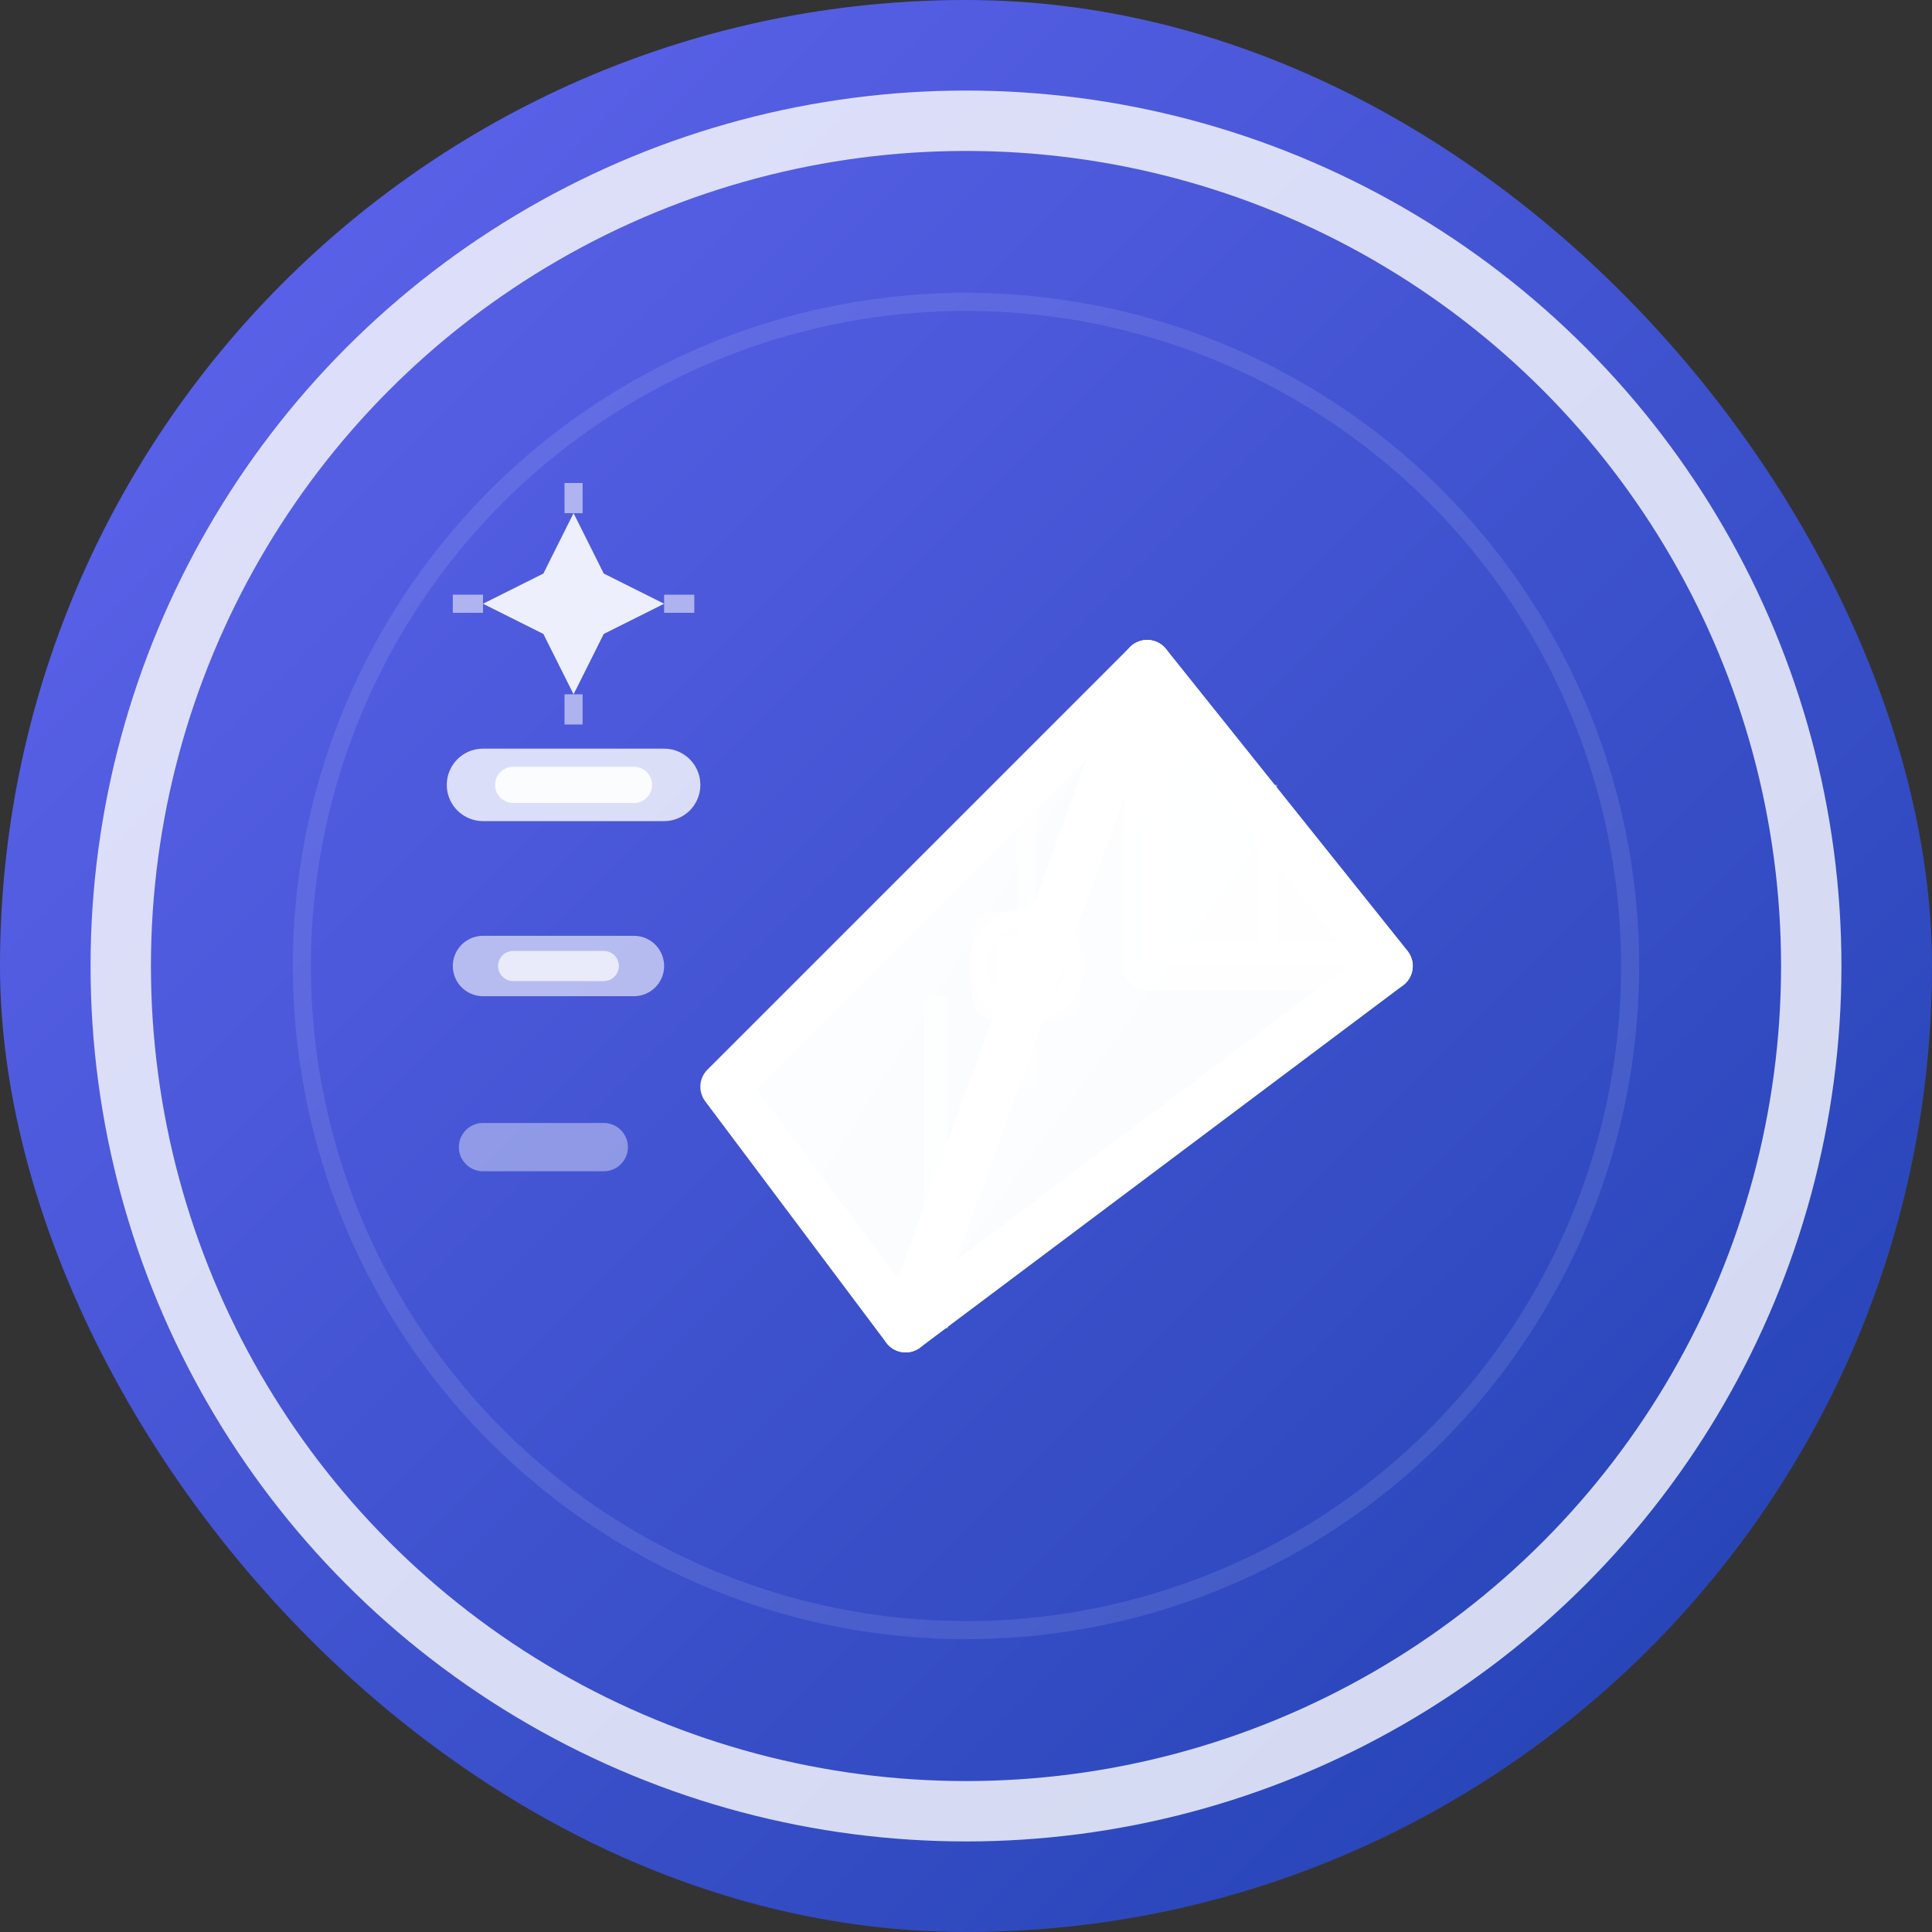 <svg width="32" height="32" viewBox="0 0 32 32" fill="none" xmlns="http://www.w3.org/2000/svg">
  <rect x="0" y="0" width="32" height="32" fill="#333333" stroke="none"/>
  <defs>
    <linearGradient id="gradient" x1="0%" y1="0%" x2="100%" y2="100%">
      <stop offset="0%" stop-color="#6366F1" />
      <stop offset="100%" stop-color="#1E40AF" />
    </linearGradient>
    <linearGradient id="airplaneGradient" x1="0%" y1="0%" x2="100%" y2="100%">
      <stop offset="0%" stop-color="#FFFFFF" />
      <stop offset="100%" stop-color="#F8FAFC" />
    </linearGradient>
  </defs>
  <rect width="32" height="32" fill="url(#gradient)" rx="16"/>
  
  <!-- Light circle border -->
  <circle cx="16" cy="16" r="14" fill="none" stroke="white" stroke-width="1" opacity="0.8"/>
  
  <!-- Email-style paper airplane (keeping original angle and size) -->
  <g fill="url(#airplaneGradient)" stroke="white" stroke-width="0.8" stroke-linejoin="round">
    <!-- Main body (envelope-like) -->
    <path d="M12 18 L19 11 L15 22 L12 18 Z"/>
    <!-- Wing (envelope flap) -->
    <path d="M15 22 L19 11 L23 16 L15 22 Z"/>
    <!-- Envelope flap -->
    <path d="M19 11 L23 16 L19 16 L19 11 Z" fill="white" opacity="0.8"/>
    <!-- Wing fold lines -->
    <path d="M12 18 L15 22" stroke-width="0.5" fill="none" opacity="0.7"/>
    <path d="M19 11 L15 22" stroke-width="0.5" fill="none" opacity="0.7"/>
    <path d="M19 11 L23 16" stroke-width="0.5" fill="none" opacity="0.7"/>
    <!-- Body center line -->
    <line x1="15.5" y1="16.5" x2="15.5" y2="22" stroke="white" stroke-width="0.4" opacity="0.6"/>
    <!-- Wing details -->
    <line x1="17" y1="13" x2="17" y2="18" stroke="white" stroke-width="0.3" opacity="0.5"/>
    <line x1="21" y1="13" x2="21" y2="16" stroke="white" stroke-width="0.3" opacity="0.5"/>
    <!-- Wing tips -->
    <path d="M12 18 L13 19" stroke-width="0.4" fill="none" opacity="0.8"/>
    <path d="M23 16 L22 17" stroke-width="0.4" fill="none" opacity="0.8"/>
    <!-- @ symbol -->
    <circle cx="17" cy="16" r="0.8" fill="none" stroke="white" stroke-width="0.3" opacity="0.7"/>
    <path d="M16.5 15.5 L17.5 15.5 L17.5 16.5 L16.5 16.5 Z" fill="white" opacity="0.7"/>
  </g>
  
  <!-- Speed lines with rich details -->
  <g stroke="white" stroke-linecap="round">
    <line x1="8" y1="13" x2="11" y2="13" stroke-width="1.2" opacity="0.8"/>
    <line x1="8" y1="16" x2="10.5" y2="16" stroke-width="1" opacity="0.6"/>
    <line x1="8" y1="19" x2="10" y2="19" stroke-width="0.8" opacity="0.4"/>
    <!-- Speed line highlights -->
    <line x1="8.5" y1="13" x2="10.5" y2="13" stroke-width="0.6" opacity="0.9"/>
    <line x1="8.5" y1="16" x2="10" y2="16" stroke-width="0.5" opacity="0.7"/>
  </g>
  
  <!-- Rich four-pointed star -->
  <g fill="white" opacity="0.9">
    <path d="M9.5 8.5 L10 9.5 L11 10 L10 10.5 L9.5 11.5 L9 10.5 L8 10 L9 9.5 Z"/>
    <!-- Star center highlight -->
    <circle cx="9.5" cy="10" r="0.3" fill="white" opacity="0.7"/>
    <!-- Star sparkle effect -->
    <circle cx="9.5" cy="10" r="0.1" fill="white" opacity="1"/>
    <!-- Star rays -->
    <line x1="9.5" y1="8" x2="9.5" y2="8.5" stroke="white" stroke-width="0.3" opacity="0.6"/>
    <line x1="9.5" y1="11.5" x2="9.5" y2="12" stroke="white" stroke-width="0.3" opacity="0.6"/>
    <line x1="8" y1="10" x2="7.5" y2="10" stroke="white" stroke-width="0.3" opacity="0.6"/>
    <line x1="11" y1="10" x2="11.5" y2="10" stroke="white" stroke-width="0.3" opacity="0.6"/>
  </g>
  
  <!-- Subtle background elements -->
  <circle cx="16" cy="16" r="11" fill="none" stroke="white" stroke-width="0.3" opacity="0.1"/>
</svg>